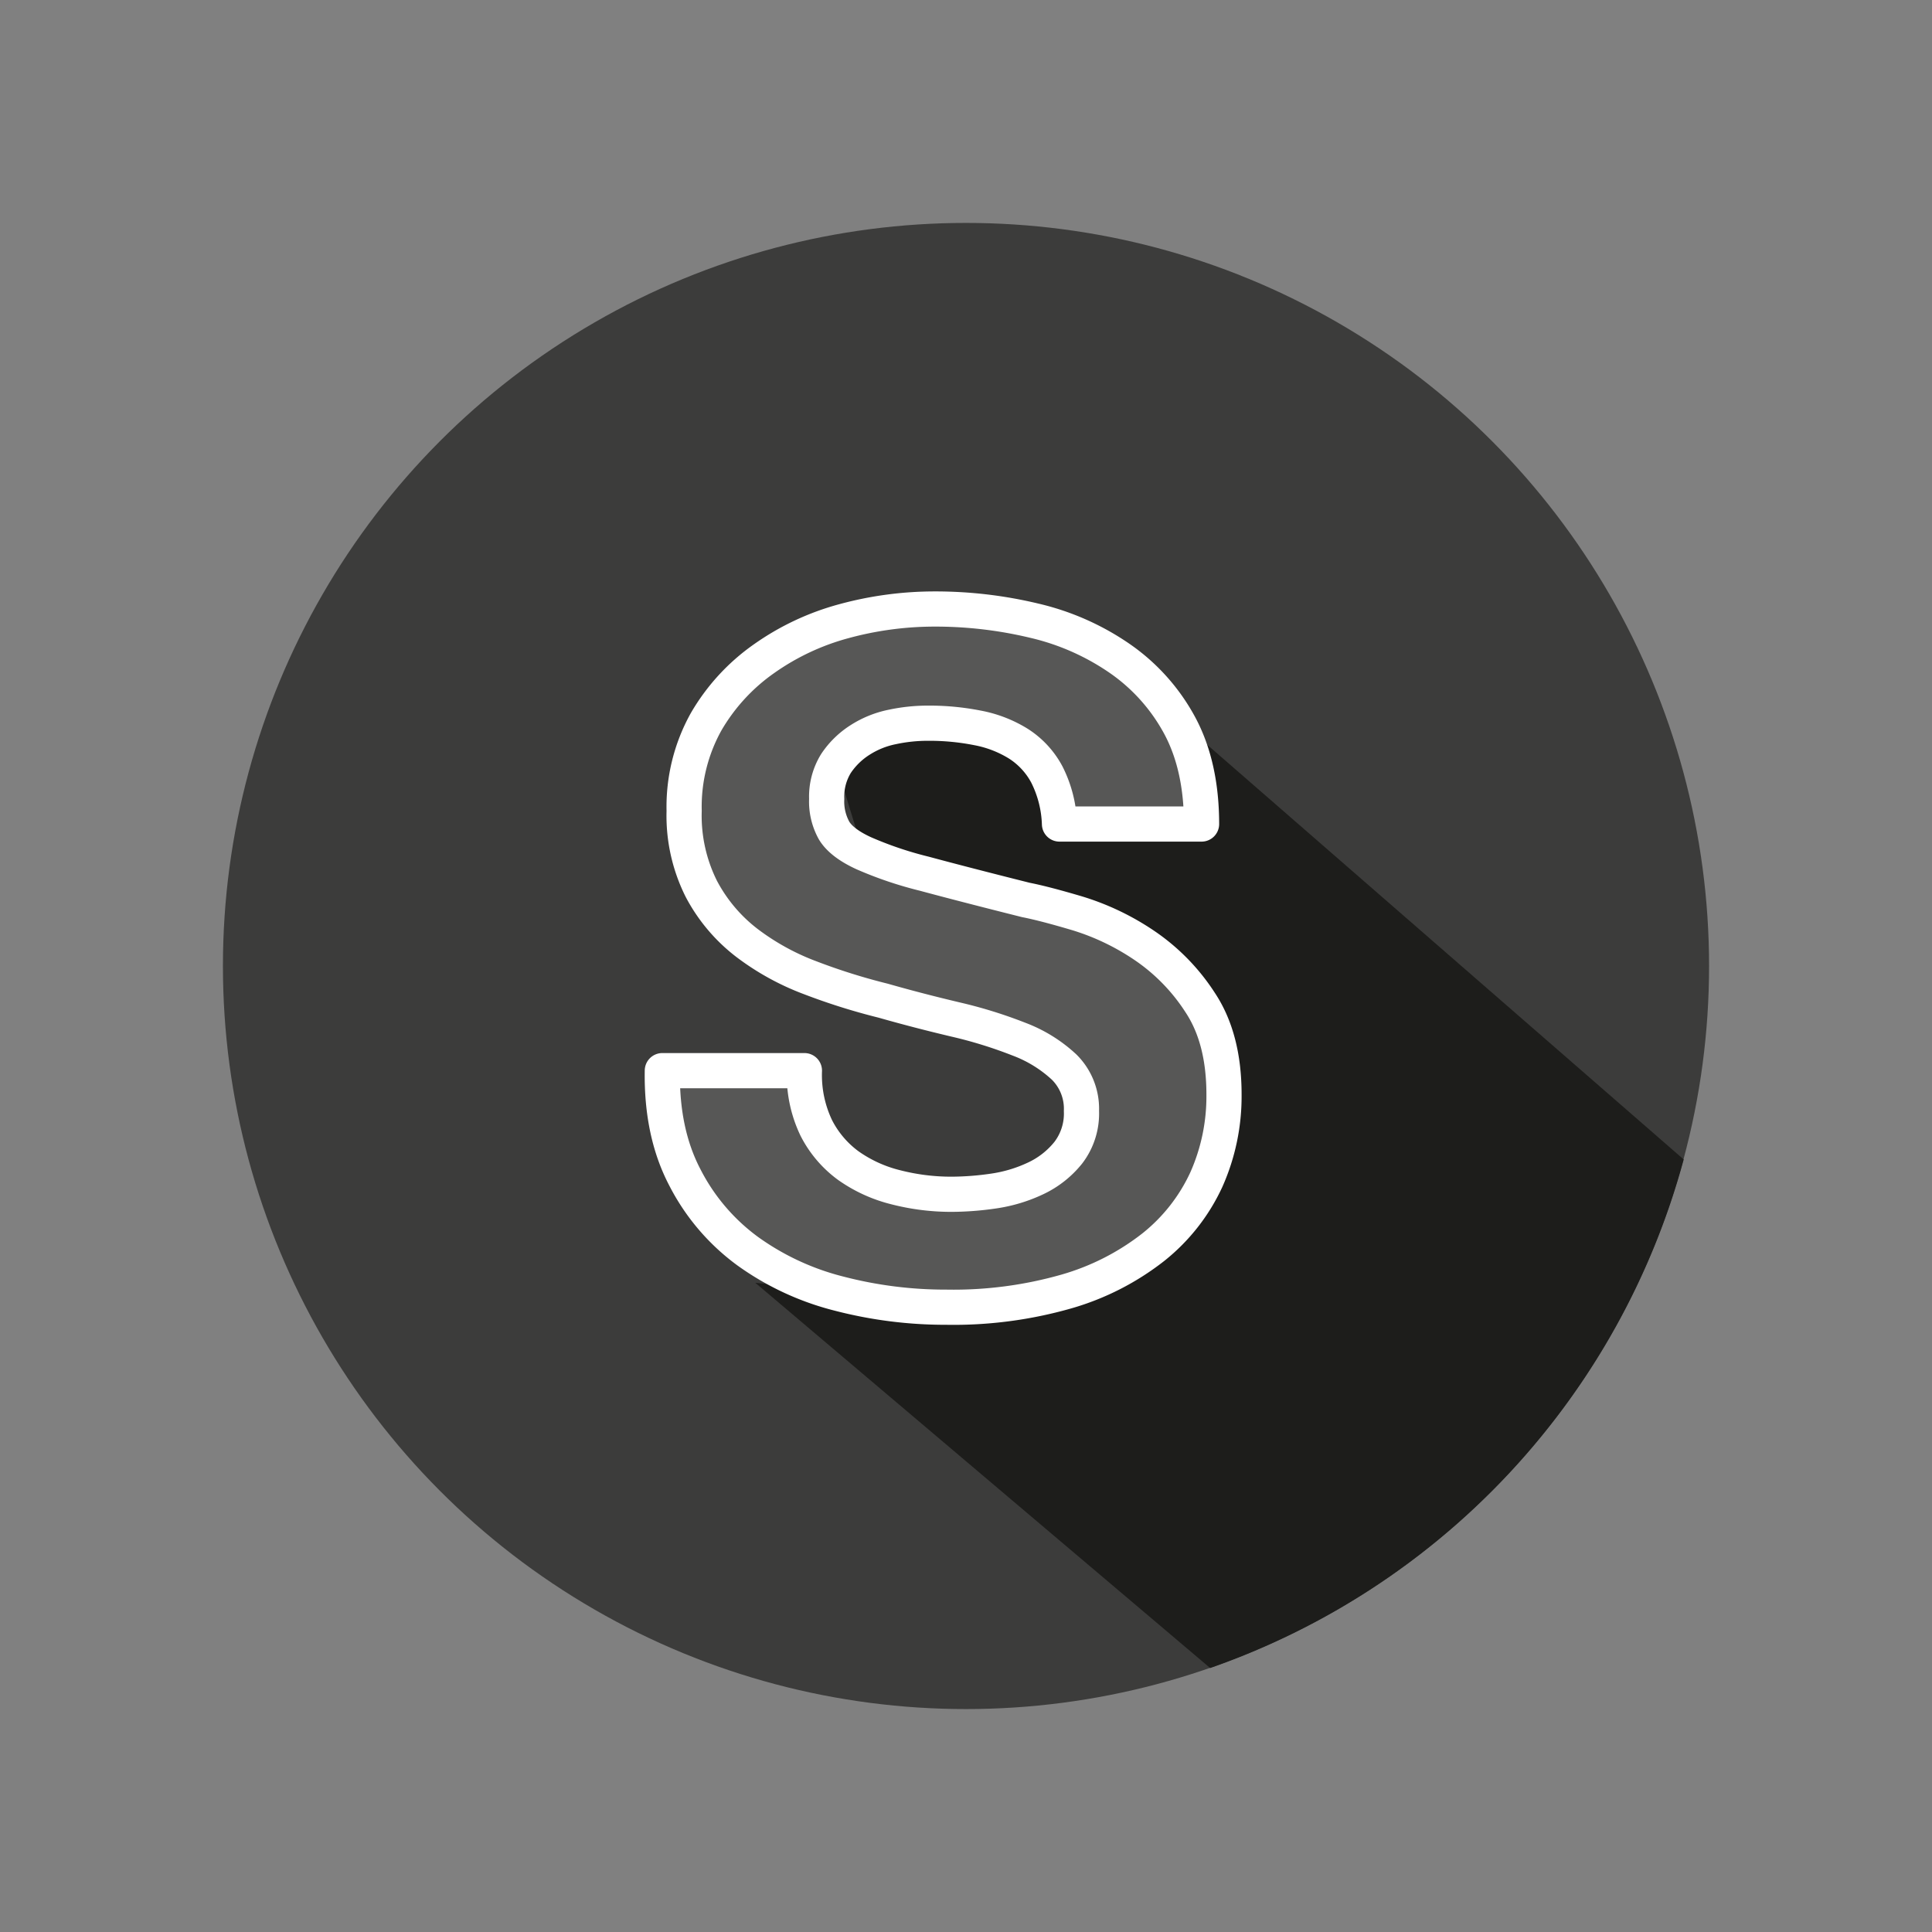 <svg xmlns="http://www.w3.org/2000/svg" width="130mm" height="130mm" viewBox="0 0 368.5 368.5">
  <rect x="0" y="0" width="368.5" height="368.5" fill="#808080" stroke="none"/>
  <defs>
    <style>
      .cls-1 {
        fill: #3c3c3b;
      }

      .cls-2 {
        fill: #1d1d1b;
      }

      .cls-3 {
        fill: #575756;
        stroke: #fff;
        stroke-linecap: round;
        stroke-linejoin: round;
        stroke-width: 6.71px;
      }

      .cls-4 {
        fill: none;
      }
    </style>
  </defs>
  <g id="Ebene_2" data-name="Ebene 2">
    <g id="Ebene_1-2" data-name="Ebene 1">
      <g>
        <g>
          <circle class="cls-1" cx="184.25" cy="184.25" r="141.73"/>
          <path class="cls-2" d="M144.07,244.68l86.75,73.47a142,142,0,0,0,90.32-97L223.9,136.52l-8.51,8.29-38.48-6.9-17.48,7.67,5.26,17.12,40.84,11.5,19.22,11.64,8,15-2.68,24.06-26.66,21.4-6.72-.27-7.75,3.07Z"/>
          <path class="cls-3" d="M155.69,215.13a20.33,20.33,0,0,0,6.15,7.22,26.79,26.79,0,0,0,9,4.1,42.55,42.55,0,0,0,10.69,1.34,56.63,56.63,0,0,0,8-.62,28.17,28.17,0,0,0,8-2.41,17.47,17.47,0,0,0,6.24-4.91,12.27,12.27,0,0,0,2.5-7.94,11.18,11.18,0,0,0-3.3-8.38,26.18,26.18,0,0,0-8.65-5.34,86.22,86.22,0,0,0-12.12-3.75c-4.52-1.07-9.1-2.25-13.73-3.57a118.88,118.88,0,0,1-13.91-4.37,47.52,47.52,0,0,1-12.13-6.68,31.47,31.47,0,0,1-8.65-10.26,31.11,31.11,0,0,1-3.29-14.89,33.31,33.31,0,0,1,4.19-17,37.94,37.94,0,0,1,11-12A48,48,0,0,1,161,118.47a65.87,65.87,0,0,1,17.11-2.31,80.77,80.77,0,0,1,19.17,2.23,47.77,47.77,0,0,1,16.32,7.22A36.69,36.69,0,0,1,225,138.36q4.17,7.75,4.18,18.81h-27.1a22.53,22.53,0,0,0-2.41-9.45,15.75,15.75,0,0,0-5.44-5.88,22.74,22.74,0,0,0-7.75-3,47.35,47.35,0,0,0-9.54-.9,32.39,32.39,0,0,0-6.77.72,17.93,17.93,0,0,0-6.16,2.5,15.45,15.45,0,0,0-4.55,4.45,12,12,0,0,0-1.78,6.78,11.35,11.35,0,0,0,1.43,6.06c.95,1.55,2.82,3,5.61,4.28a71.15,71.15,0,0,0,11.59,3.92q7.41,2,19.35,5,3.57.7,9.9,2.58a47.46,47.46,0,0,1,12.57,6,38,38,0,0,1,10.79,11q4.55,6.87,4.54,17.57a39,39,0,0,1-3.38,16.22A35.4,35.4,0,0,1,220,237.86a48.58,48.58,0,0,1-16.59,8.47,78.45,78.45,0,0,1-22.91,3,80.54,80.54,0,0,1-20.42-2.58,51.31,51.31,0,0,1-17.47-8.11,40,40,0,0,1-12-14.1q-4.47-8.55-4.28-20.33h27.1A23.34,23.34,0,0,0,155.69,215.13Z"/>
        </g>
        <circle class="cls-4" cx="184.25" cy="184.25" r="184.25"/>
      </g>
    </g>
  </g>
</svg>
